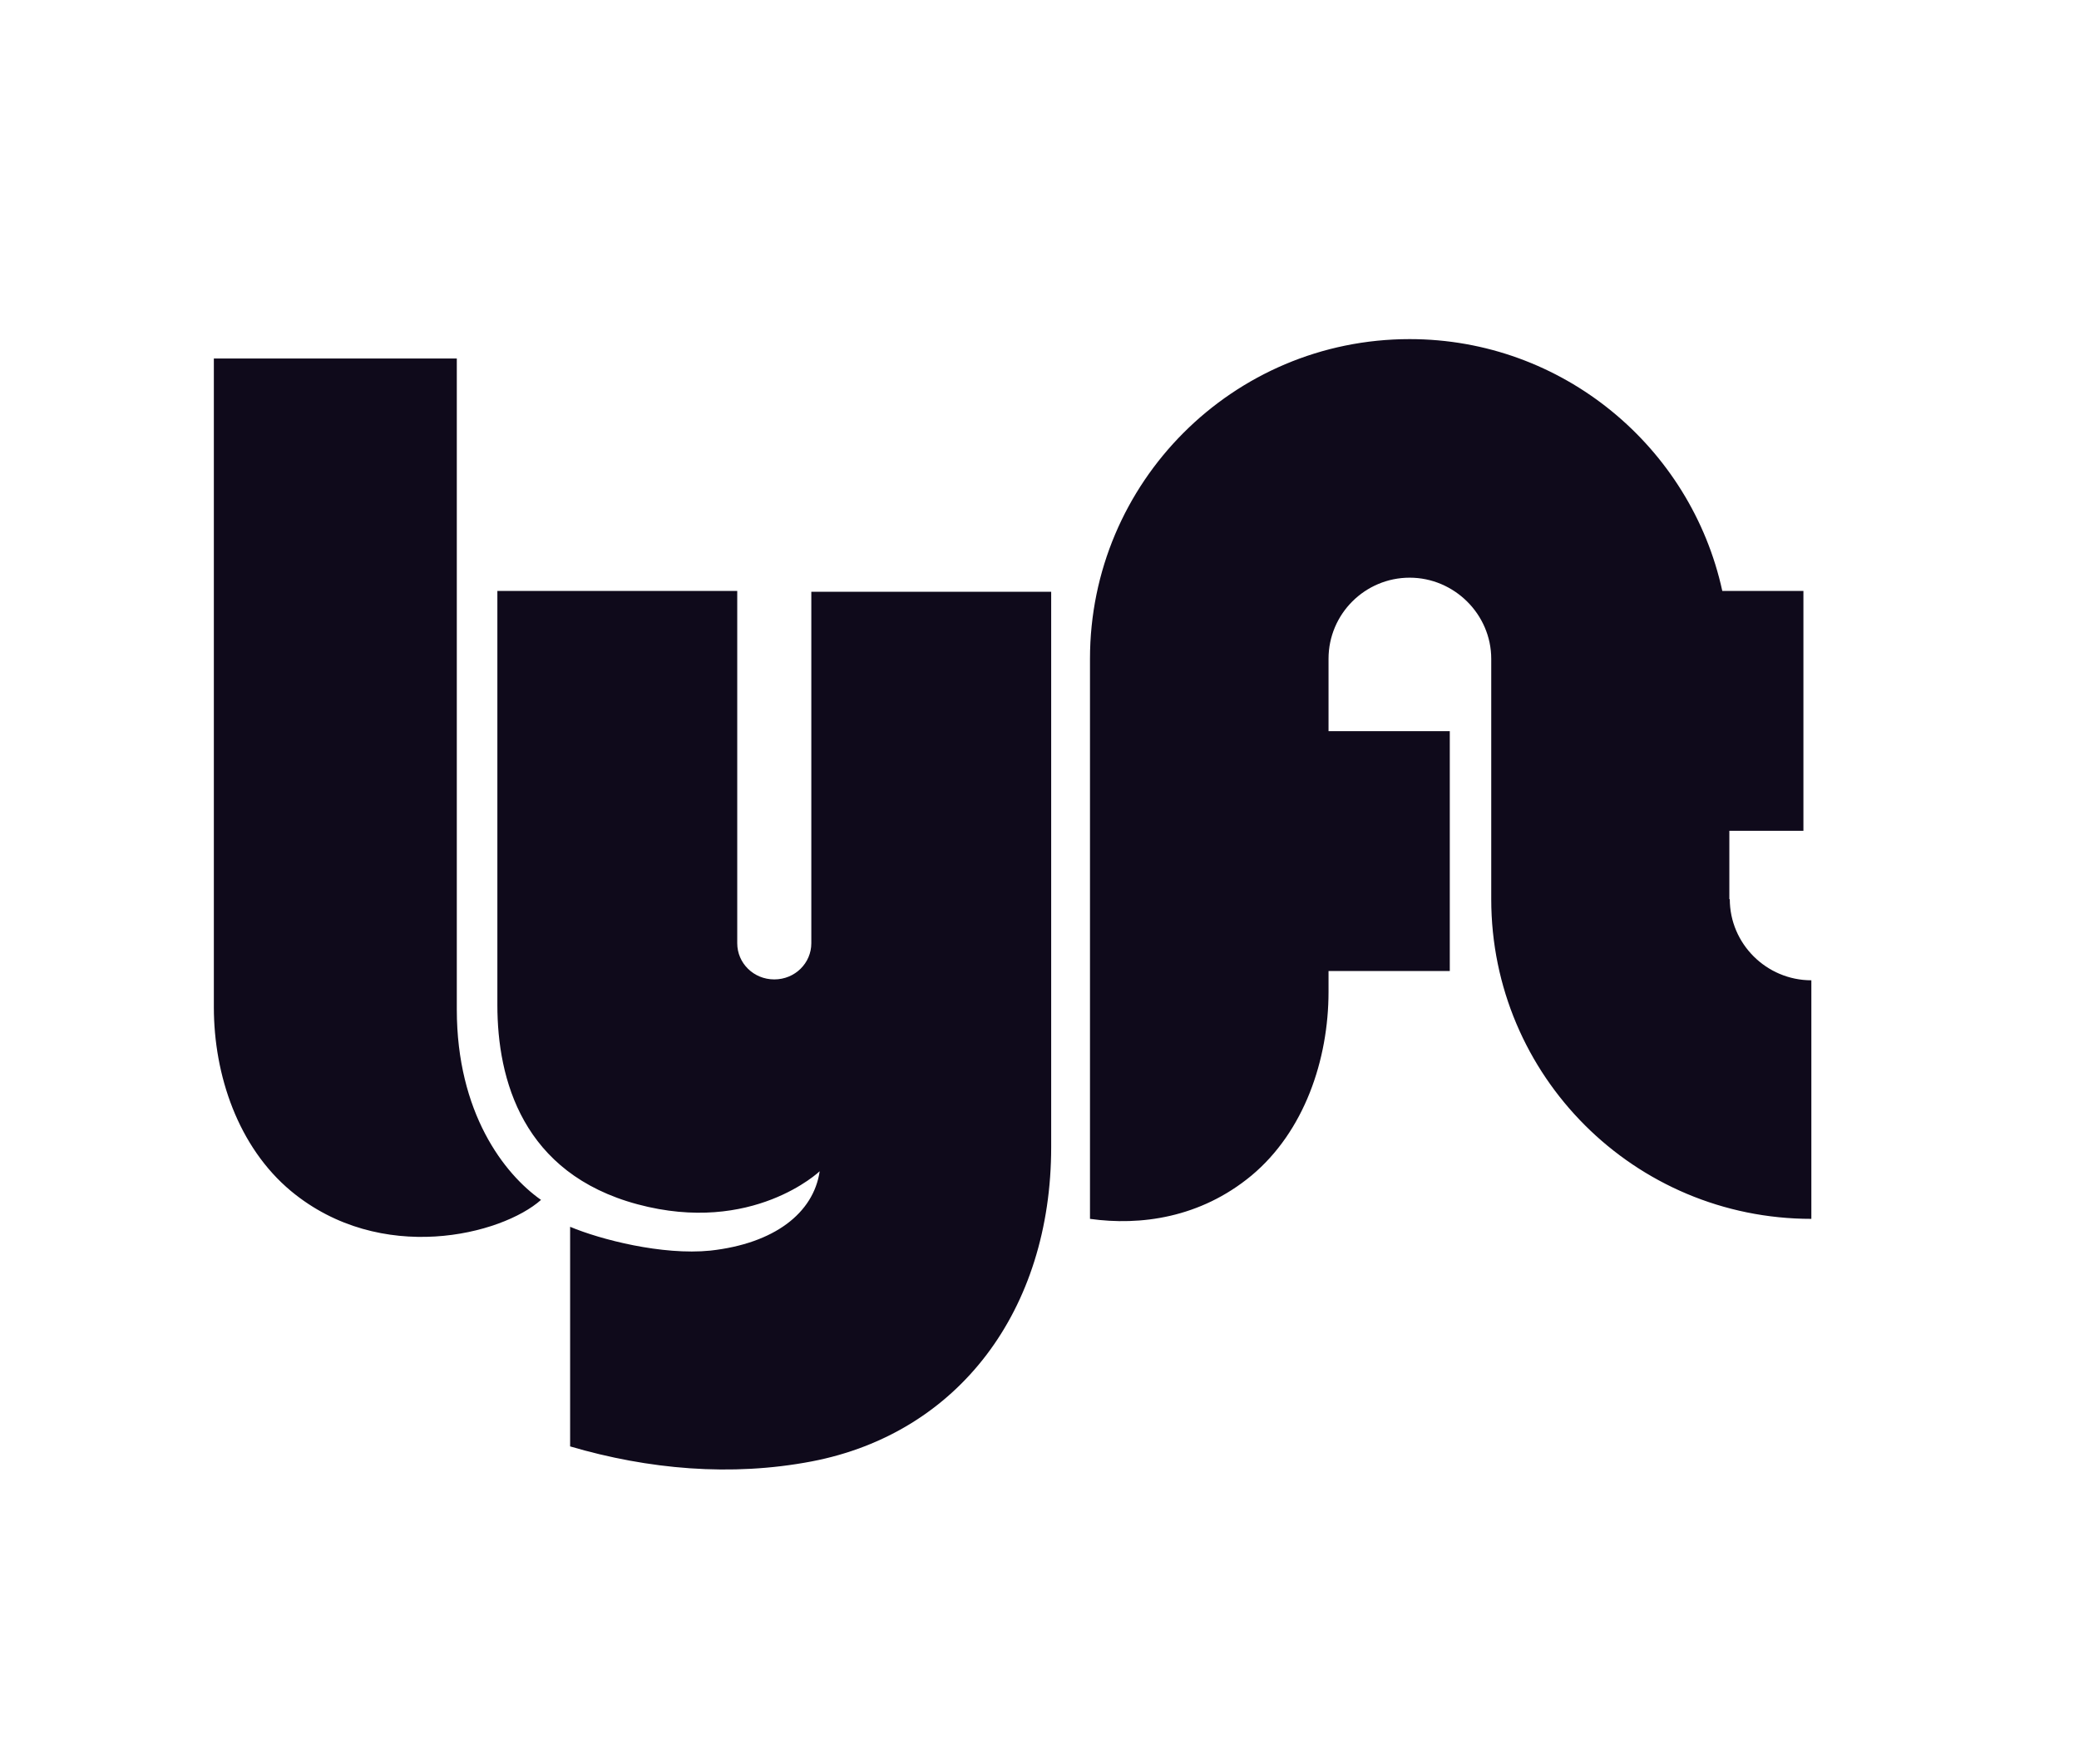 <?xml version="1.0" encoding="UTF-8"?><svg id="Laag_1" xmlns="http://www.w3.org/2000/svg" viewBox="0 0 47.15 40"><path d="M4.86,8.13h5.5v14.76c0,2.34,1.07,3.73,1.91,4.32-.89.79-3.63,1.49-5.67-.2-1.2-1-1.75-2.63-1.75-4.17v-14.71h0ZM39.22,20.39v-1.55h1.68v-5.44h-1.84c-.71-3.26-3.62-5.71-7.09-5.71-4.01,0-7.25,3.25-7.25,7.25v12.7c1.14.16,2.5-.02,3.66-.98,1.2-1,1.75-2.63,1.75-4.17v-.47h2.75v-5.44h-2.75v-1.64h0c0-1.02.83-1.84,1.84-1.84s1.85.83,1.85,1.84v5.45c0,4.01,3.25,7.25,7.26,7.25v-5.41c-1.02,0-1.85-.83-1.85-1.84h-.01ZM18.4,13.4v7.99c0,.45-.37.82-.84.82s-.84-.37-.84-.82v-7.99h-5.44v9.39c0,1.69.57,3.82,3.18,4.52s4.13-.75,4.13-.75c-.14.95-1.03,1.64-2.48,1.8-1.09.11-2.49-.25-3.18-.54v4.98c1.77.52,3.65.69,5.48.34,3.33-.64,5.43-3.43,5.43-7.13v-12.59h-5.44v-.02Z" style="fill:#0f0a1b; fill-rule:evenodd;"/></svg>